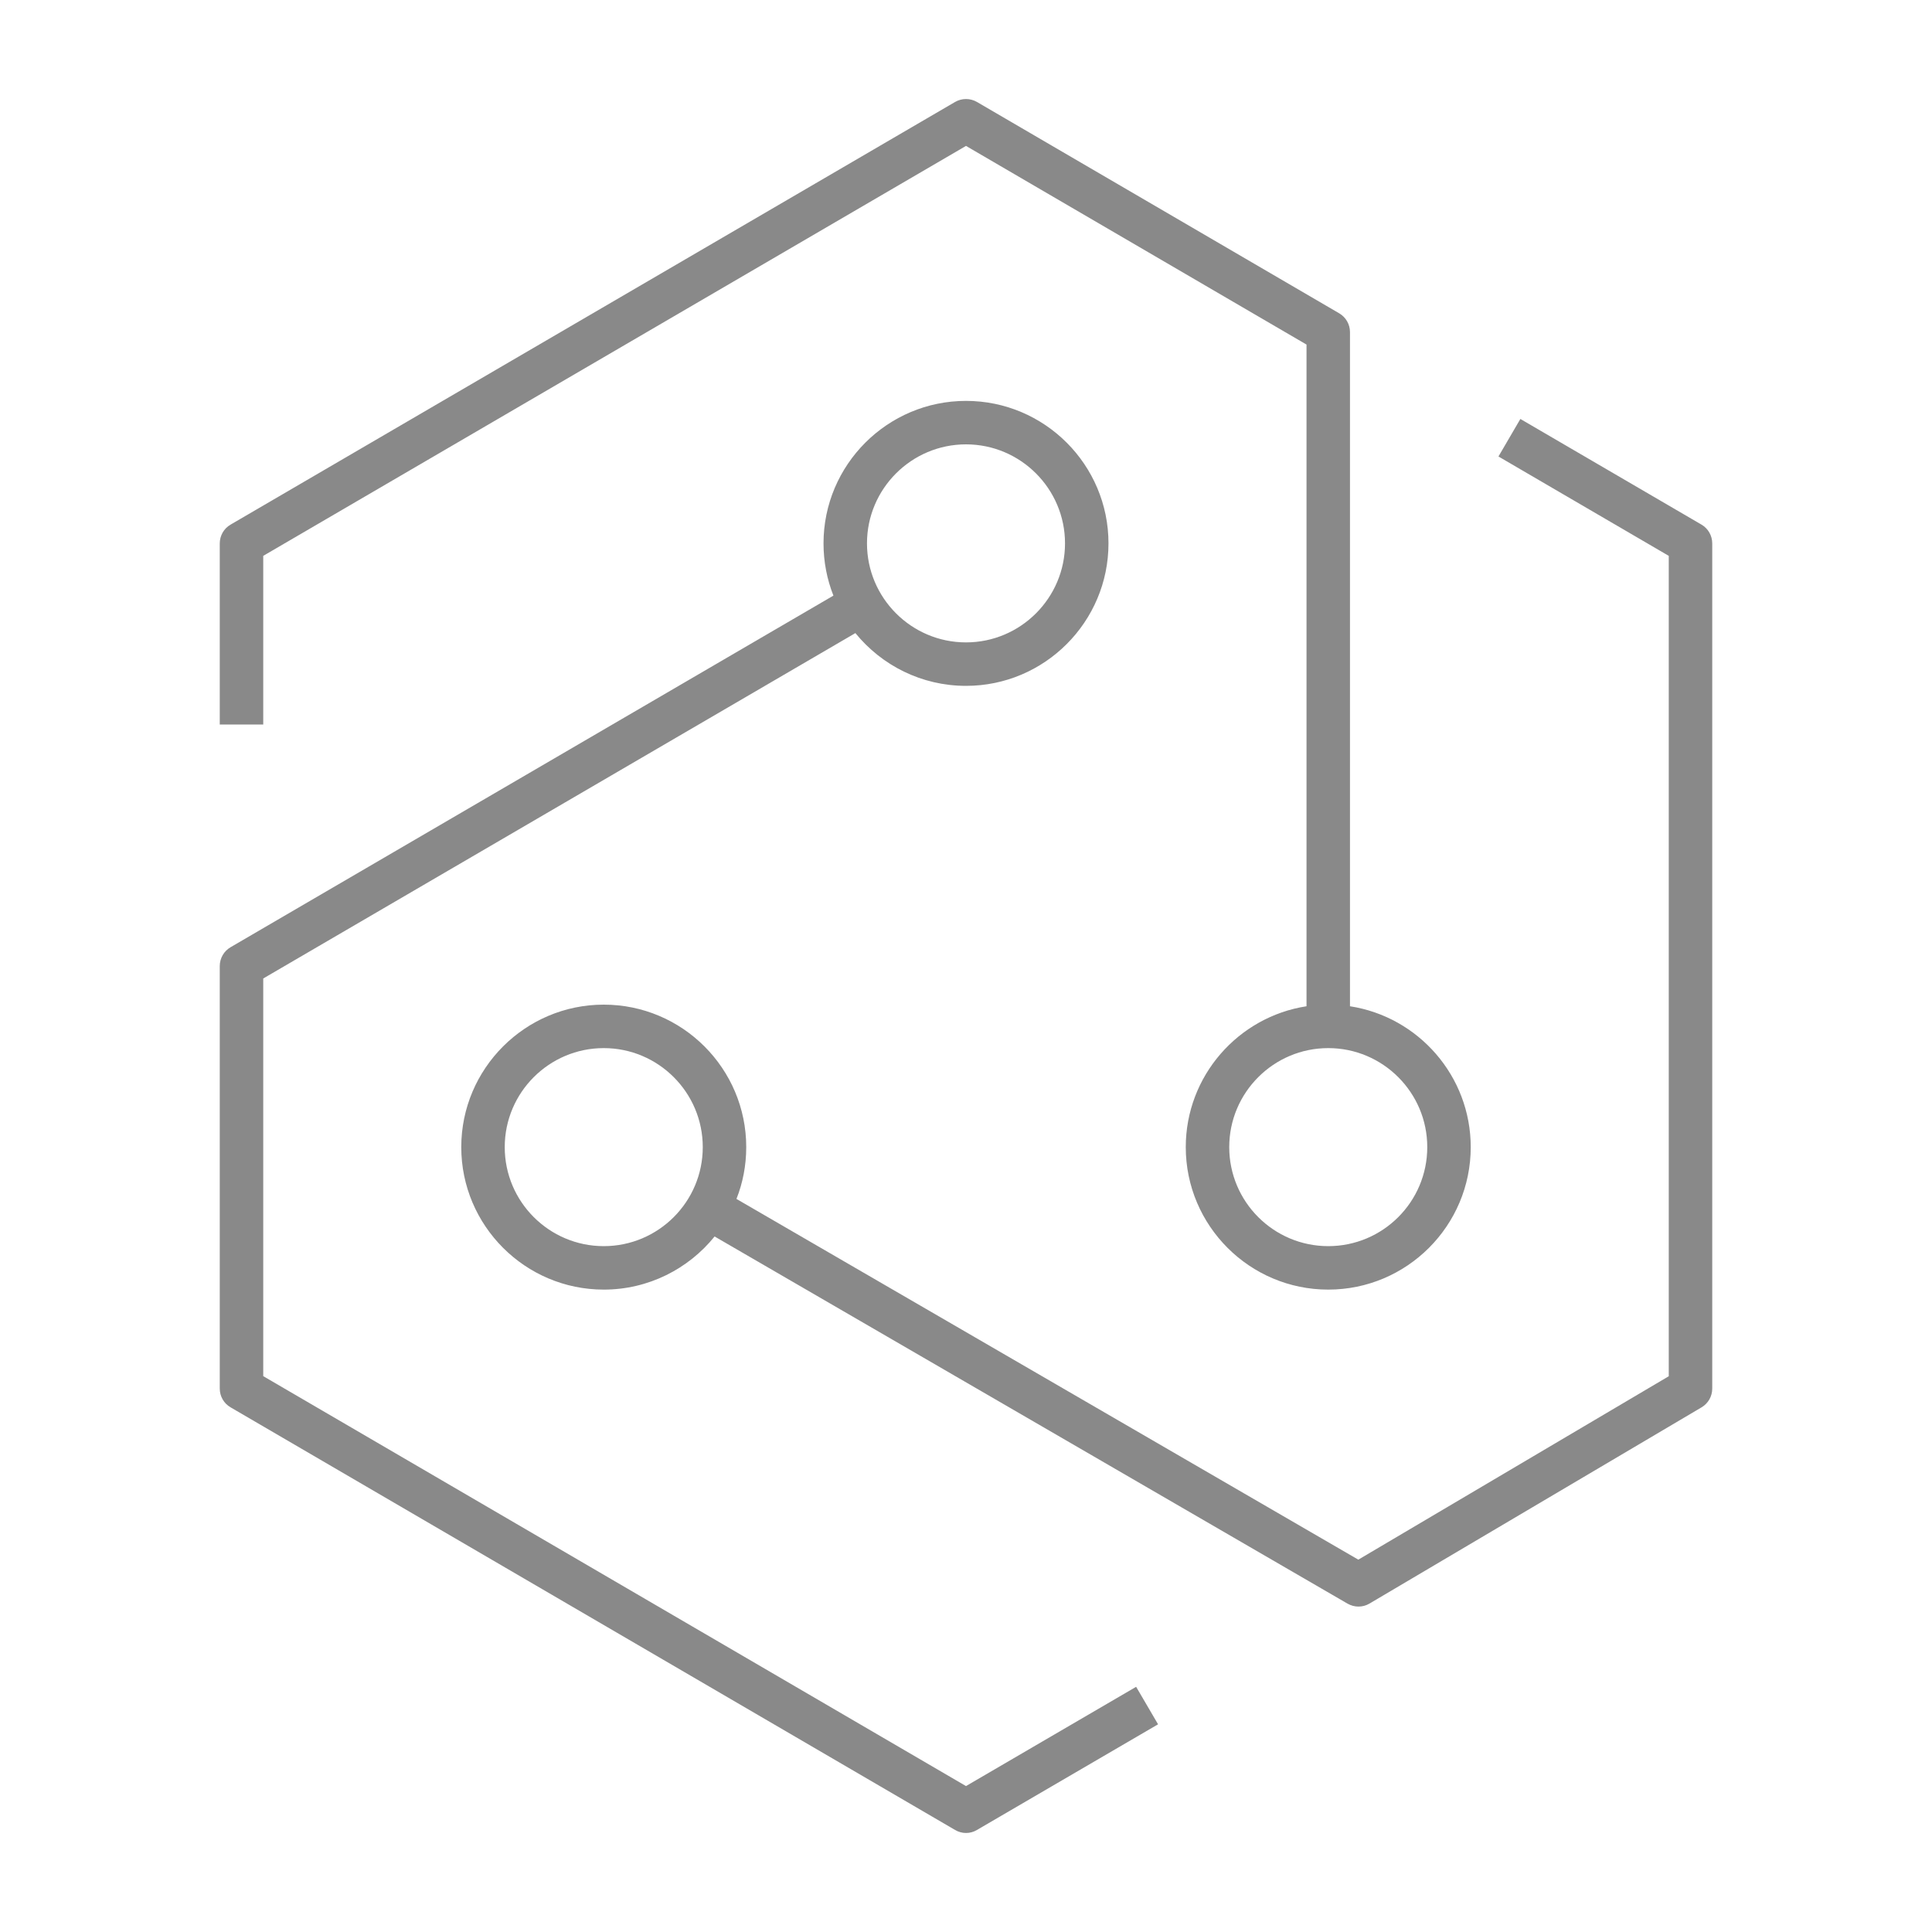 <svg width="80" height="80" viewBox="0 0 80 80" fill="none" xmlns="http://www.w3.org/2000/svg">
<g opacity="0.5" clip-path="url(#clip0_1468_20337)">
<path d="M40 75.9C39.845 75.9 39.688 75.858 39.548 75.775L9.548 58.275C9.27 58.115 9.1 57.82 9.1 57.5V40C9.1 39.68 9.27 39.383 9.548 39.222L34.51 24.663C34.245 23.992 34.1 23.262 34.1 22.5C34.1 19.247 36.748 16.6 40 16.6C43.255 16.6 45.9 19.247 45.9 22.5C45.9 25.753 43.253 28.4 40 28.4C38.153 28.4 36.503 27.547 35.42 26.215L10.9 40.517V56.983L40 73.957L47.045 69.847L47.953 71.4L40.453 75.775C40.313 75.86 40.155 75.9 40 75.9ZM40 18.4C37.74 18.4 35.9 20.24 35.9 22.5C35.9 24.76 37.74 26.6 40 26.6C42.26 26.6 44.1 24.76 44.1 22.5C44.1 20.24 42.26 18.4 40 18.4ZM56.25 66.525C56.095 66.525 55.938 66.483 55.798 66.403L29.59 51.2C28.508 52.54 26.85 53.4 25 53.4C21.748 53.4 19.1 50.752 19.1 47.5C19.1 44.248 21.748 41.6 25 41.6C28.253 41.6 30.9 44.245 30.9 47.5C30.9 48.258 30.758 48.983 30.495 49.645L56.245 64.582L69.1 56.987V23.017L62.048 18.902L62.955 17.348L70.455 21.723C70.73 21.883 70.9 22.18 70.9 22.5V57.5C70.9 57.818 70.733 58.112 70.458 58.275L56.708 66.4C56.568 66.485 56.408 66.525 56.25 66.525ZM25 43.4C22.74 43.4 20.9 45.237 20.9 47.5C20.9 49.763 22.74 51.6 25 51.6C27.26 51.6 29.1 49.763 29.1 47.5C29.1 45.237 27.26 43.4 25 43.4ZM55 53.4C51.745 53.4 49.1 50.752 49.1 47.5C49.1 44.553 51.273 42.102 54.1 41.667V14.268L40 6.042L10.9 23.017V30H9.1V22.5C9.1 22.18 9.27 21.883 9.548 21.723L39.548 4.222C39.825 4.06 40.175 4.06 40.453 4.222L55.453 12.973C55.728 13.133 55.9 13.43 55.9 13.75V41.667C58.728 42.102 60.9 44.553 60.9 47.5C60.9 50.755 58.255 53.4 55 53.4ZM55 43.4C52.74 43.4 50.9 45.237 50.9 47.5C50.9 49.763 52.738 51.6 55 51.6C57.263 51.6 59.1 49.763 59.1 47.5C59.1 45.237 57.26 43.4 55 43.4Z" fill="#141414"/>
</g>
<defs>
<clipPath id="clip0_1468_20337">
<rect width="80" height="80" fill="white"/>
</clipPath>
</defs>
</svg>
